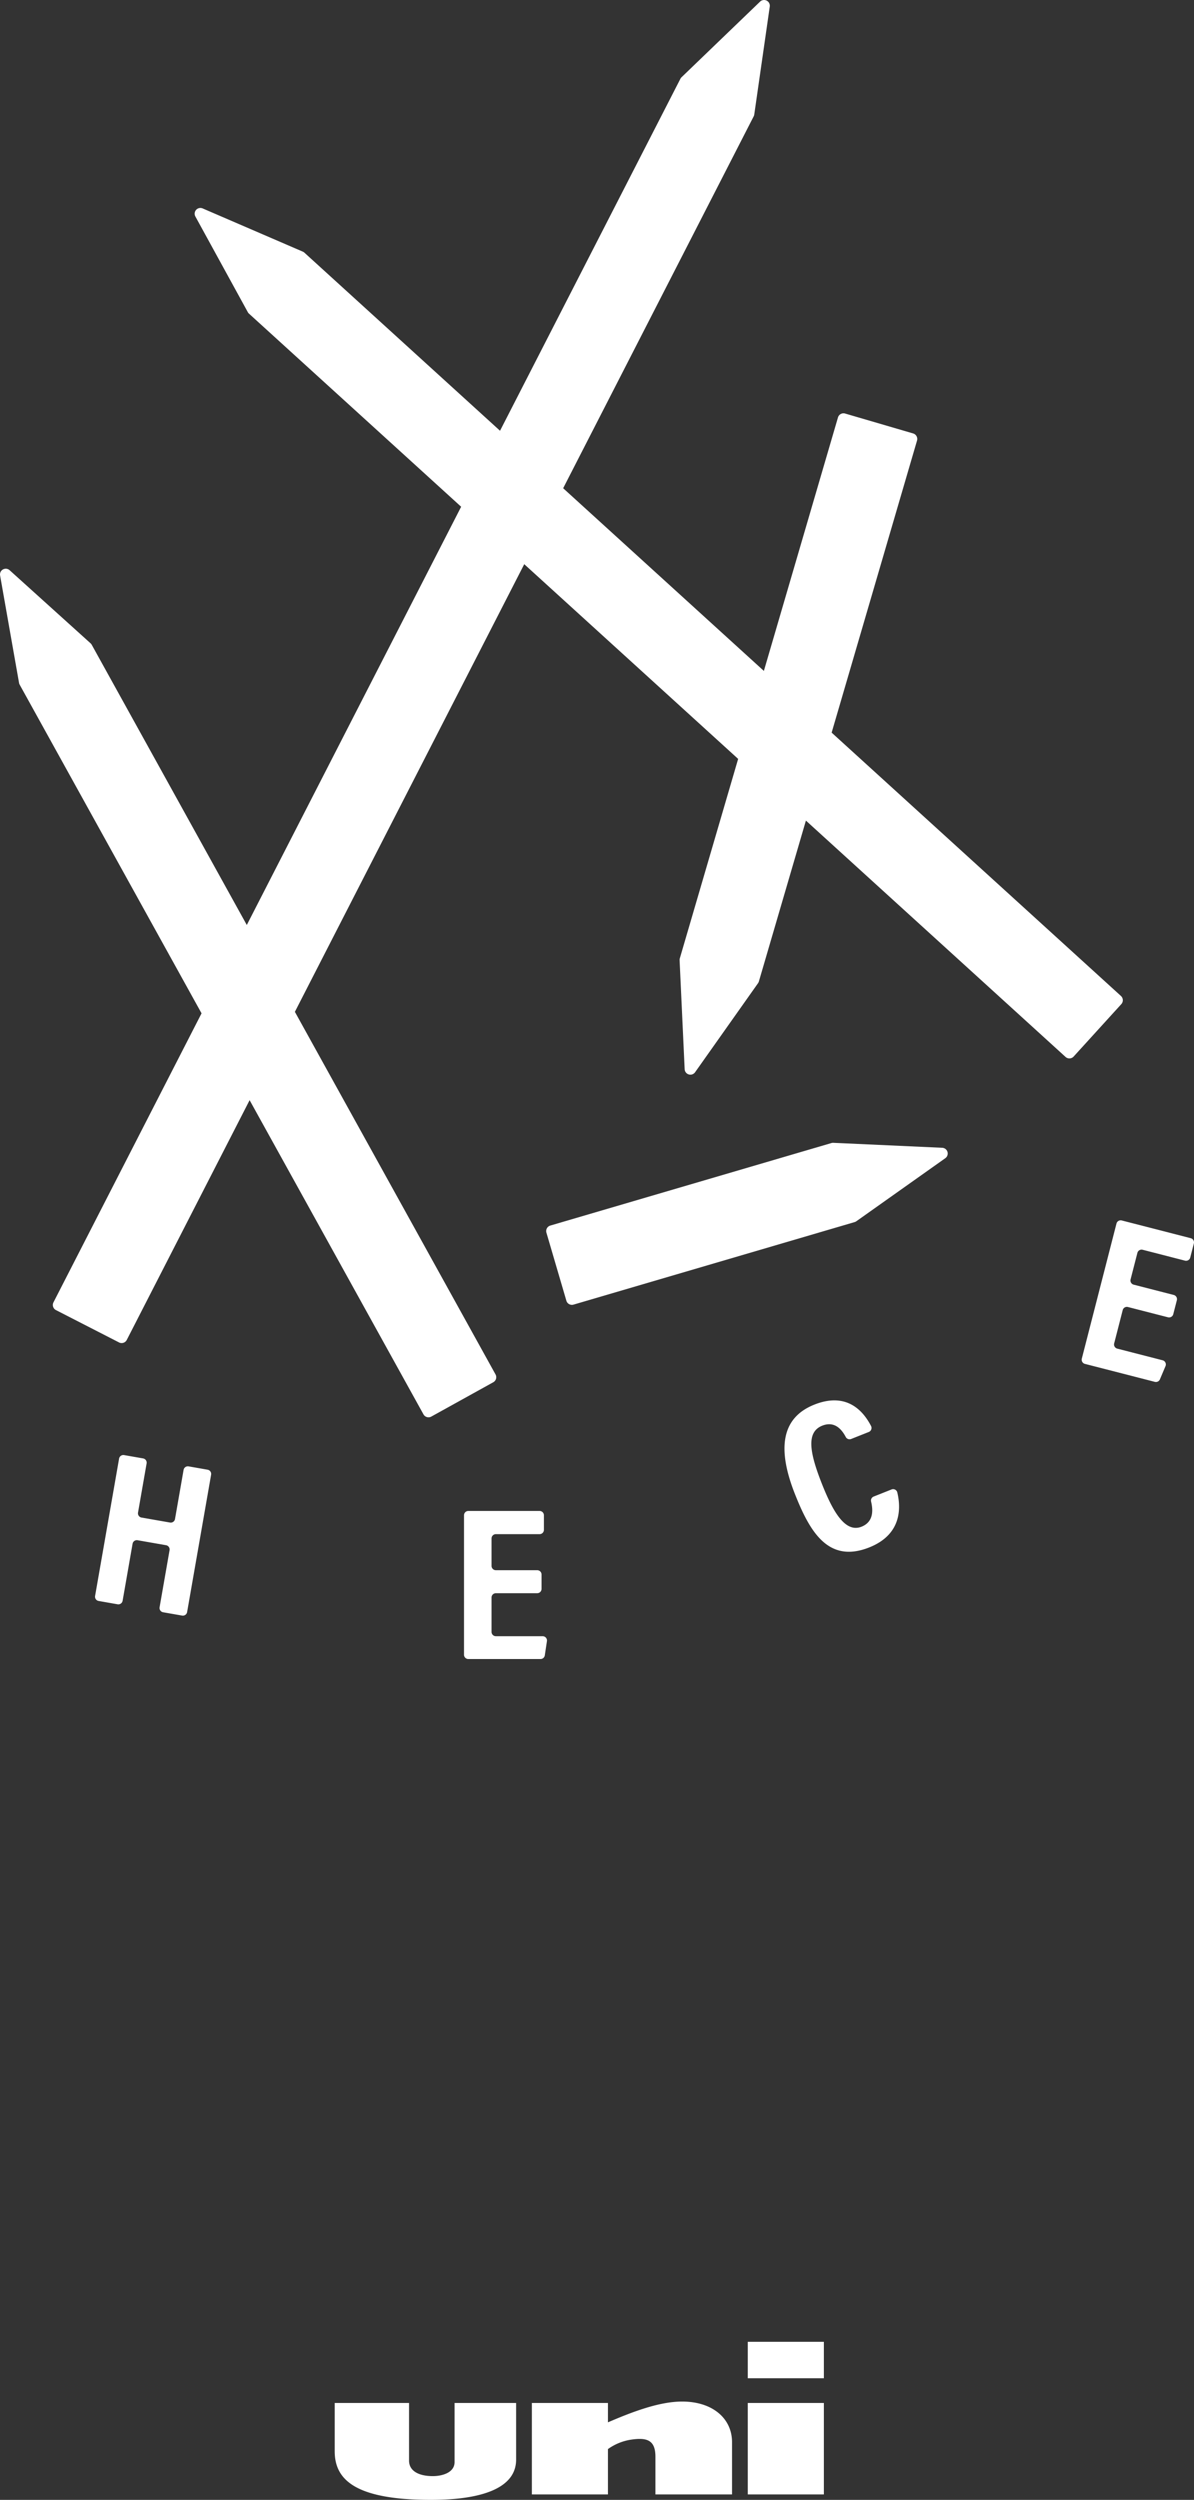 <svg xmlns="http://www.w3.org/2000/svg" width="319.63" height="668.884" viewBox="0 0 319.63 668.884"><rect x="0" y="0" width="319.63" height="668.884" fill="#333333" stroke="none"/><g transform="translate(-797.874 -193.584)"><g transform="translate(797.874 193.584)"><g transform="translate(25.429 389.318)"><path d="M502.8,3676.108l5.1.893a1.152,1.152,0,0,1,.937,1.335l-2.3,13.155a1.152,1.152,0,0,0,.936,1.334l7.628,1.335a1.155,1.155,0,0,0,1.337-.937l2.3-13.155a1.157,1.157,0,0,1,1.334-.939l5.094.893a1.156,1.156,0,0,1,.939,1.335l-6.426,36.759a1.153,1.153,0,0,1-1.334.937l-5.094-.89a1.157,1.157,0,0,1-.939-1.337l2.669-15.264a1.153,1.153,0,0,0-.936-1.337l-7.63-1.334a1.152,1.152,0,0,0-1.334.939l-2.669,15.263a1.155,1.155,0,0,1-1.334.939l-5.094-.893a1.151,1.151,0,0,1-.939-1.334l6.426-36.757A1.155,1.155,0,0,1,502.8,3676.108Z" transform="translate(-495.019 -3676.092)" fill="#fff"/></g><path d="M785.89,3801.661l-77.449-70.466,22.858-78.142a1.541,1.541,0,0,0-1.044-1.909l-18.208-5.327a1.541,1.541,0,0,0-1.909,1.045L690.3,3714.686l-53.73-48.884,51-99.5a1.541,1.541,0,0,0,.155-.48l4.152-28.894a1.539,1.539,0,0,0-2.589-1.329l-21.034,20.241a1.51,1.51,0,0,0-.3.407l-48.282,94.179L567.3,3602.773a1.554,1.554,0,0,0-.425-.272l-26.806-11.564a1.538,1.538,0,0,0-1.956,2.152l14.037,25.595a1.5,1.5,0,0,0,.312.4l56.8,51.674L551.882,3782.67l-41.513-74.982a1.515,1.515,0,0,0-.315-.395l-21.67-19.559a1.538,1.538,0,0,0-2.544,1.408l5.072,28.748a1.549,1.549,0,0,0,.169.478l48.688,87.936-39.643,77.333a1.538,1.538,0,0,0,.666,2.069l16.885,8.655a1.537,1.537,0,0,0,2.069-.668l32.889-64.156,46.541,84.066a1.54,1.54,0,0,0,2.091.6l16.6-9.192a1.534,1.534,0,0,0,.6-2.088l-53.716-97.02,61.4-119.777,57.263,52.1L667.8,3791.591a1.534,1.534,0,0,0-.058.5l1.354,29.16a1.537,1.537,0,0,0,2.79.817l16.854-23.833a1.482,1.482,0,0,0,.221-.456l12.592-43.047,69.5,63.233a1.534,1.534,0,0,0,2.171-.1l12.769-14.034A1.539,1.539,0,0,0,785.89,3801.661Z" transform="translate(-485.814 -3535.167)" fill="#fff"/><path d="M644.761,3647.184l-29.162-1.328a1.464,1.464,0,0,0-.5.061l-75.253,22.078a1.537,1.537,0,0,0-1.041,1.909l5.34,18.2a1.541,1.541,0,0,0,1.909,1.045l75.253-22.082a1.455,1.455,0,0,0,.456-.221l23.819-16.874A1.537,1.537,0,0,0,644.761,3647.184Z" transform="translate(-392.528 -3340.073)" fill="#fff"/><g transform="translate(124.215 404.278)"><path d="M550.38,3703.52H539.3a1.151,1.151,0,0,0-1.152,1.152v9.2a1.154,1.154,0,0,0,1.152,1.154h12.537a1.152,1.152,0,0,1,1.138,1.326l-.572,3.8a1.151,1.151,0,0,1-1.141.981H531.929a1.151,1.151,0,0,1-1.152-1.152v-37.313a1.152,1.152,0,0,1,1.152-1.155H551.01a1.154,1.154,0,0,1,1.155,1.155v3.9a1.151,1.151,0,0,1-1.155,1.151H539.3a1.154,1.154,0,0,0-1.152,1.155v7.337a1.154,1.154,0,0,0,1.152,1.155H550.38a1.153,1.153,0,0,1,1.152,1.152v3.851A1.154,1.154,0,0,1,550.38,3703.52Z" transform="translate(-530.777 -3681.507)" fill="#fff"/></g><g transform="translate(289.558 326.525)"><path d="M613.745,3679.305l-10.73-2.754a1.151,1.151,0,0,0-1.4.828l-2.287,8.909a1.152,1.152,0,0,0,.829,1.4l12.142,3.118a1.152,1.152,0,0,1,.773,1.567l-1.5,3.538a1.156,1.156,0,0,1-1.348.669l-18.725-4.81a1.157,1.157,0,0,1-.832-1.406l9.282-36.141a1.155,1.155,0,0,1,1.4-.831l18.482,4.748a1.155,1.155,0,0,1,.832,1.4l-.97,3.776a1.155,1.155,0,0,1-1.406.831l-11.34-2.914a1.152,1.152,0,0,0-1.4.832l-1.826,7.107a1.151,1.151,0,0,0,.829,1.4l10.73,2.757a1.158,1.158,0,0,1,.832,1.406l-.958,3.724A1.153,1.153,0,0,1,613.745,3679.305Z" transform="translate(-590.628 -3653.362)" fill="#fff"/></g><g transform="translate(210.004 374.7)"><path d="M590.485,3694.635a1.146,1.146,0,0,1,1.544.784c.8,3.34,1.713,11.059-7.511,14.722-11.023,4.374-15.937-4.323-19.866-14.224-4.732-11.924-3.837-20.408,5.183-23.988,9.105-3.61,13.379,2.3,15.158,5.7a1.157,1.157,0,0,1-.588,1.621l-4.727,1.877a1.147,1.147,0,0,1-1.439-.525c-.9-1.7-2.788-4.428-6.293-3.039-4.357,1.729-3.406,7.222-.064,15.65,2.757,6.942,6.072,13.172,10.57,11.387,3.459-1.372,3.022-4.8,2.561-6.748a1.143,1.143,0,0,1,.7-1.321Z" transform="translate(-561.831 -3670.801)" fill="#fff"/></g></g><g transform="translate(887.474 820.182)"><path d="M628.825,3778.342h20.369v24.474H628.825Zm0-6.611h20.369v-9.749H628.825Zm-62.015,6.611H550.334v15.824c0,2.876-3.423,3.751-5.815,3.751-3.536,0-6.373-1.221-6.373-4.171v-15.4h-19.9v12.9c0,7.284,4.939,13.025,25.731,13.025,13.976,0,22.833-3.279,22.833-10.763Zm57.8,10.489c0-6.4-5.274-10.867-13.363-10.867-6.241,0-13.614,2.881-19.855,5.561v-5.183H571.026v24.474h20.366v-12.133a14.23,14.23,0,0,1,6.128-2.515c4.191-.627,6.583,0,6.583,4.545v10.1h20.507Z" transform="translate(-518.247 -3761.982)" fill="#fff"/></g></g></svg>